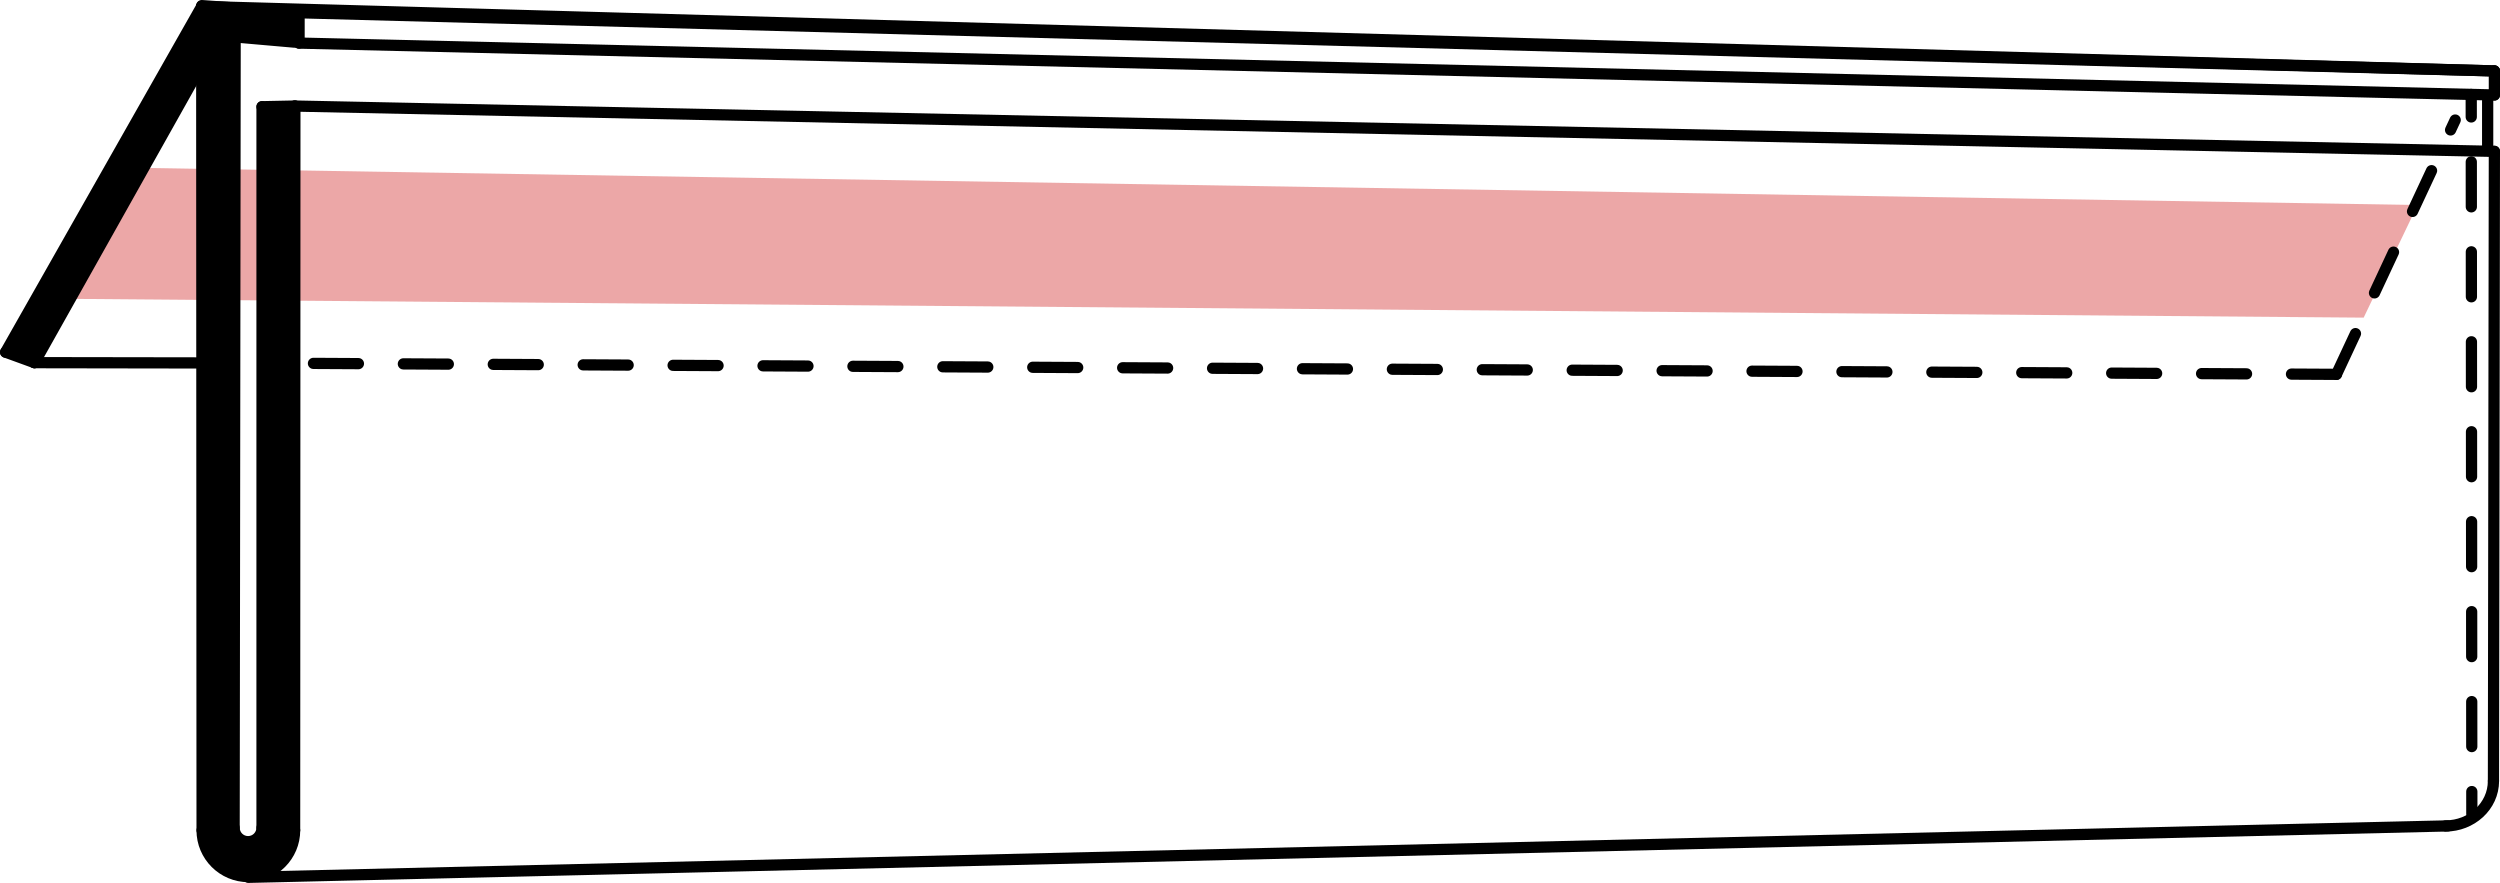 <?xml version="1.0" encoding="UTF-8"?>
<svg id="Lager_1" data-name="Lager 1" xmlns="http://www.w3.org/2000/svg" viewBox="0 0 1112.2 392.8">
  <defs>
    <style>
      .cls-1, .cls-2, .cls-3 {
        fill: none;
        stroke: #000;
        stroke-linecap: round;
        stroke-miterlimit: 10;
        stroke-width: 5px;
      }

      .cls-2 {
        stroke-dasharray: 20.01 20.01;
      }

      .cls-3 {
        stroke-dasharray: 20 20;
      }

      .cls-4 {
        fill: #eca7a7;
      }
    </style>
  </defs>
  <polygon class="cls-4" points="1051.55 141.31 33.17 132.97 62.76 74.69 1075.53 91.21 1051.55 141.31"/>
  <line class="cls-1" x1="131.18" y1="47.18" x2="131.07" y2="369.38"/>
  <line class="cls-1" x1="1109.7" y1="67.34" x2="131.18" y2="47.18"/>
  <line class="cls-1" x1="1088.97" y1="367.43" x2="110.49" y2="390.3"/>
  <line class="cls-1" x1="1109.7" y1="67.34" x2="1109.29" y2="347.43"/>
  <line class="cls-1" x1="116.57" y1="368.24" x2="116.57" y2="47.48"/>
  <line class="cls-1" x1="104.15" y1="368.24" x2="104.6" y2="19.17"/>
  <line class="cls-1" x1="89.91" y1="369.38" x2="89.74" y2="2.87"/>
  <path class="cls-1" d="M89.91,369.38c0,11.37,9.22,20.58,20.58,20.58s20.58-9.22,20.58-20.58"/>
  <path class="cls-1" d="M104.15,368.24c0,3.43,2.78,6.21,6.21,6.21s6.21-2.78,6.21-6.21"/>
  <line class="cls-1" x1="131.18" y1="47.18" x2="116.57" y2="47.48"/>
  <g>
    <line class="cls-1" x1="1099.67" y1="362.15" x2="1099.66" y2="352.15"/>
    <line class="cls-2" x1="1099.64" y1="332.14" x2="1099.42" y2="62.03"/>
    <line class="cls-1" x1="1099.41" y1="52.03" x2="1099.4" y2="42.03"/>
  </g>
  <line class="cls-1" x1="104.61" y1="16.43" x2="131.16" y2="18.76"/>
  <line class="cls-1" x1="89.77" y1="2.5" x2="133.05" y2="5.53"/>
  <line class="cls-1" x1="133.05" y1="5.53" x2="133.05" y2="19.17"/>
  <line class="cls-1" x1="133.05" y1="19.17" x2="1109.7" y2="42.25"/>
  <line class="cls-1" x1="133.05" y1="5.67" x2="1109.7" y2="31.56"/>
  <line class="cls-3" x1="1106.71" y1="44.75" x2="1106.71" y2="68.13"/>
  <line class="cls-3" x1="1109.7" y1="42.25" x2="1109.7" y2="31.56"/>
  <line class="cls-1" x1="89.74" y1="2.87" x2="1109.7" y2="31.56"/>
  <path class="cls-1" d="M1088,367.45c11.37,0,21.29-8.65,21.29-20.02"/>
  <line class="cls-1" x1="2.5" y1="156.67" x2="15.32" y2="161.34"/>
  <line class="cls-1" x1="2.5" y1="156.67" x2="89.74" y2="2.87"/>
  <line class="cls-1" x1="15.32" y1="161.34" x2="89.91" y2="28.49"/>
  <line class="cls-1" x1="15.32" y1="161.34" x2="88.9" y2="161.46"/>
  <line class="cls-3" x1="1039.44" y1="166.54" x2="1092.27" y2="53.4"/>
  <line class="cls-3" x1="1039.44" y1="166.54" x2="131.16" y2="161.62"/>
  <path d="M90.34,29L15.76,161.85l-12.82-4.67v-.37L90.18,3.01h.02l43.28,3.03v13.65l-1.89-.42-26.55-2.32-.02,2.74-.45,349.06c0,3.43,2.78,6.21,6.21,6.21s6.21-2.78,6.21-6.21V47.99l14.61-.3-.1,322.2c0,11.37-9.22,20.58-20.58,20.58s-20.58-9.22-20.58-20.58l-.16-366.51"/>
</svg>